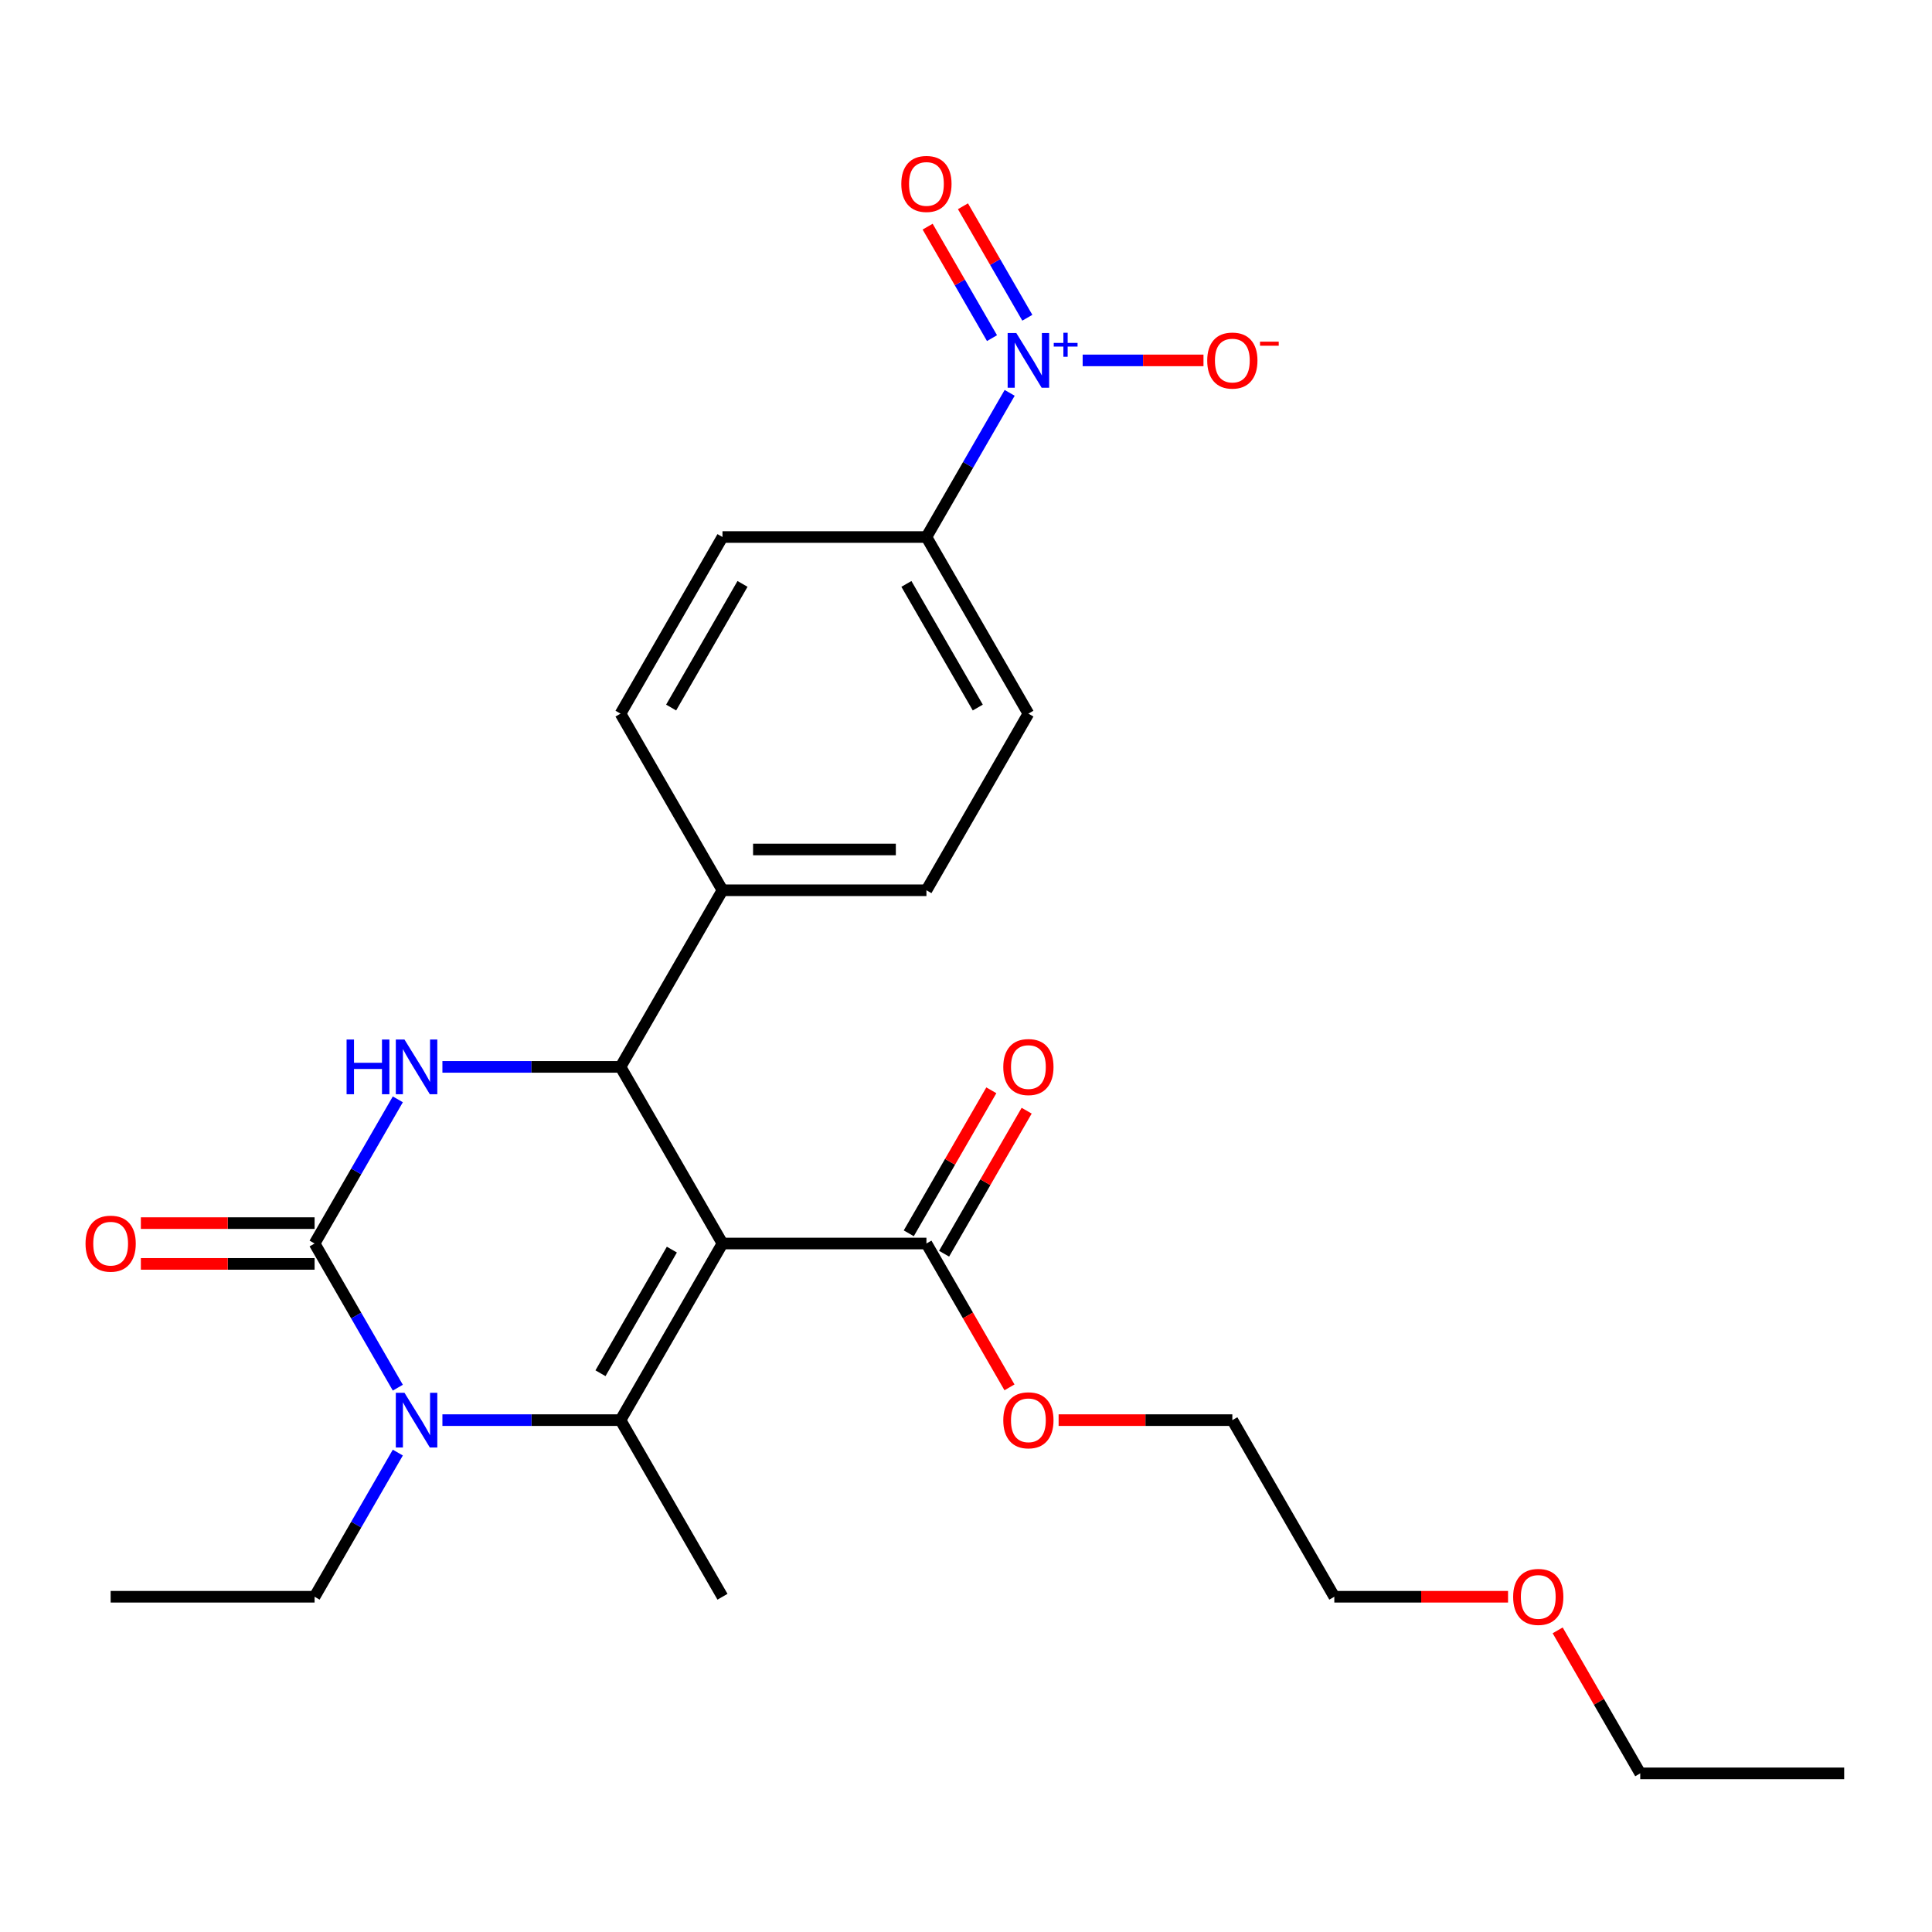 <?xml version='1.0' encoding='iso-8859-1'?>
<svg version='1.1' baseProfile='full'
              xmlns='http://www.w3.org/2000/svg'
                      xmlns:rdkit='http://www.rdkit.org/xml'
                      xmlns:xlink='http://www.w3.org/1999/xlink'
                  xml:space='preserve'
width='1000px' height='1000px' viewBox='0 0 1000 1000'>
<!-- END OF HEADER -->
<rect style='opacity:1.0;fill:#FFFFFF;stroke:none' width='1000' height='1000' x='0' y='0'> </rect>
<path class='bond-0' d='M 373.956,643.637 L 321.175,735.056' style='fill:none;fill-rule:evenodd;stroke:#000000;stroke-width:6px;stroke-linecap:butt;stroke-linejoin:miter;stroke-opacity:1' />
<path class='bond-0' d='M 347.755,646.793 L 310.808,710.787' style='fill:none;fill-rule:evenodd;stroke:#000000;stroke-width:6px;stroke-linecap:butt;stroke-linejoin:miter;stroke-opacity:1' />
<path class='bond-4' d='M 373.956,643.637 L 321.175,552.218' style='fill:none;fill-rule:evenodd;stroke:#000000;stroke-width:6px;stroke-linecap:butt;stroke-linejoin:miter;stroke-opacity:1' />
<path class='bond-6' d='M 373.956,643.637 L 479.518,643.637' style='fill:none;fill-rule:evenodd;stroke:#000000;stroke-width:6px;stroke-linecap:butt;stroke-linejoin:miter;stroke-opacity:1' />
<path class='bond-2' d='M 321.175,735.056 L 275.084,735.056' style='fill:none;fill-rule:evenodd;stroke:#000000;stroke-width:6px;stroke-linecap:butt;stroke-linejoin:miter;stroke-opacity:1' />
<path class='bond-2' d='M 275.084,735.056 L 228.992,735.056' style='fill:none;fill-rule:evenodd;stroke:#0000FF;stroke-width:6px;stroke-linecap:butt;stroke-linejoin:miter;stroke-opacity:1' />
<path class='bond-17' d='M 321.175,735.056 L 373.956,826.475' style='fill:none;fill-rule:evenodd;stroke:#000000;stroke-width:6px;stroke-linecap:butt;stroke-linejoin:miter;stroke-opacity:1' />
<path class='bond-1' d='M 162.832,643.637 L 184.373,606.327' style='fill:none;fill-rule:evenodd;stroke:#000000;stroke-width:6px;stroke-linecap:butt;stroke-linejoin:miter;stroke-opacity:1' />
<path class='bond-1' d='M 184.373,606.327 L 205.914,569.017' style='fill:none;fill-rule:evenodd;stroke:#0000FF;stroke-width:6px;stroke-linecap:butt;stroke-linejoin:miter;stroke-opacity:1' />
<path class='bond-10' d='M 162.832,633.081 L 117.871,633.081' style='fill:none;fill-rule:evenodd;stroke:#000000;stroke-width:6px;stroke-linecap:butt;stroke-linejoin:miter;stroke-opacity:1' />
<path class='bond-10' d='M 117.871,633.081 L 72.91,633.081' style='fill:none;fill-rule:evenodd;stroke:#FF0000;stroke-width:6px;stroke-linecap:butt;stroke-linejoin:miter;stroke-opacity:1' />
<path class='bond-10' d='M 162.832,654.193 L 117.871,654.193' style='fill:none;fill-rule:evenodd;stroke:#000000;stroke-width:6px;stroke-linecap:butt;stroke-linejoin:miter;stroke-opacity:1' />
<path class='bond-10' d='M 117.871,654.193 L 72.91,654.193' style='fill:none;fill-rule:evenodd;stroke:#FF0000;stroke-width:6px;stroke-linecap:butt;stroke-linejoin:miter;stroke-opacity:1' />
<path class='bond-26' d='M 162.832,643.637 L 184.373,680.947' style='fill:none;fill-rule:evenodd;stroke:#000000;stroke-width:6px;stroke-linecap:butt;stroke-linejoin:miter;stroke-opacity:1' />
<path class='bond-26' d='M 184.373,680.947 L 205.914,718.257' style='fill:none;fill-rule:evenodd;stroke:#0000FF;stroke-width:6px;stroke-linecap:butt;stroke-linejoin:miter;stroke-opacity:1' />
<path class='bond-18' d='M 205.914,751.855 L 184.373,789.165' style='fill:none;fill-rule:evenodd;stroke:#0000FF;stroke-width:6px;stroke-linecap:butt;stroke-linejoin:miter;stroke-opacity:1' />
<path class='bond-18' d='M 184.373,789.165 L 162.832,826.475' style='fill:none;fill-rule:evenodd;stroke:#000000;stroke-width:6px;stroke-linecap:butt;stroke-linejoin:miter;stroke-opacity:1' />
<path class='bond-3' d='M 228.992,552.218 L 275.084,552.218' style='fill:none;fill-rule:evenodd;stroke:#0000FF;stroke-width:6px;stroke-linecap:butt;stroke-linejoin:miter;stroke-opacity:1' />
<path class='bond-3' d='M 275.084,552.218 L 321.175,552.218' style='fill:none;fill-rule:evenodd;stroke:#000000;stroke-width:6px;stroke-linecap:butt;stroke-linejoin:miter;stroke-opacity:1' />
<path class='bond-8' d='M 321.175,552.218 L 373.956,460.798' style='fill:none;fill-rule:evenodd;stroke:#000000;stroke-width:6px;stroke-linecap:butt;stroke-linejoin:miter;stroke-opacity:1' />
<path class='bond-5' d='M 522.6,203.34 L 501.059,240.65' style='fill:none;fill-rule:evenodd;stroke:#0000FF;stroke-width:6px;stroke-linecap:butt;stroke-linejoin:miter;stroke-opacity:1' />
<path class='bond-5' d='M 501.059,240.65 L 479.518,277.96' style='fill:none;fill-rule:evenodd;stroke:#000000;stroke-width:6px;stroke-linecap:butt;stroke-linejoin:miter;stroke-opacity:1' />
<path class='bond-9' d='M 560.382,186.541 L 591.653,186.541' style='fill:none;fill-rule:evenodd;stroke:#0000FF;stroke-width:6px;stroke-linecap:butt;stroke-linejoin:miter;stroke-opacity:1' />
<path class='bond-9' d='M 591.653,186.541 L 622.923,186.541' style='fill:none;fill-rule:evenodd;stroke:#FF0000;stroke-width:6px;stroke-linecap:butt;stroke-linejoin:miter;stroke-opacity:1' />
<path class='bond-11' d='M 531.742,164.464 L 515.083,135.611' style='fill:none;fill-rule:evenodd;stroke:#0000FF;stroke-width:6px;stroke-linecap:butt;stroke-linejoin:miter;stroke-opacity:1' />
<path class='bond-11' d='M 515.083,135.611 L 498.425,106.758' style='fill:none;fill-rule:evenodd;stroke:#FF0000;stroke-width:6px;stroke-linecap:butt;stroke-linejoin:miter;stroke-opacity:1' />
<path class='bond-11' d='M 513.458,175.02 L 496.799,146.167' style='fill:none;fill-rule:evenodd;stroke:#0000FF;stroke-width:6px;stroke-linecap:butt;stroke-linejoin:miter;stroke-opacity:1' />
<path class='bond-11' d='M 496.799,146.167 L 480.141,117.314' style='fill:none;fill-rule:evenodd;stroke:#FF0000;stroke-width:6px;stroke-linecap:butt;stroke-linejoin:miter;stroke-opacity:1' />
<path class='bond-12' d='M 488.66,648.915 L 510.027,611.905' style='fill:none;fill-rule:evenodd;stroke:#000000;stroke-width:6px;stroke-linecap:butt;stroke-linejoin:miter;stroke-opacity:1' />
<path class='bond-12' d='M 510.027,611.905 L 531.395,574.895' style='fill:none;fill-rule:evenodd;stroke:#FF0000;stroke-width:6px;stroke-linecap:butt;stroke-linejoin:miter;stroke-opacity:1' />
<path class='bond-12' d='M 470.376,638.359 L 491.744,601.349' style='fill:none;fill-rule:evenodd;stroke:#000000;stroke-width:6px;stroke-linecap:butt;stroke-linejoin:miter;stroke-opacity:1' />
<path class='bond-12' d='M 491.744,601.349 L 513.111,564.339' style='fill:none;fill-rule:evenodd;stroke:#FF0000;stroke-width:6px;stroke-linecap:butt;stroke-linejoin:miter;stroke-opacity:1' />
<path class='bond-19' d='M 479.518,643.637 L 501.012,680.867' style='fill:none;fill-rule:evenodd;stroke:#000000;stroke-width:6px;stroke-linecap:butt;stroke-linejoin:miter;stroke-opacity:1' />
<path class='bond-19' d='M 501.012,680.867 L 522.507,718.097' style='fill:none;fill-rule:evenodd;stroke:#FF0000;stroke-width:6px;stroke-linecap:butt;stroke-linejoin:miter;stroke-opacity:1' />
<path class='bond-7' d='M 479.518,277.96 L 532.299,369.379' style='fill:none;fill-rule:evenodd;stroke:#000000;stroke-width:6px;stroke-linecap:butt;stroke-linejoin:miter;stroke-opacity:1' />
<path class='bond-7' d='M 469.151,302.229 L 506.098,366.223' style='fill:none;fill-rule:evenodd;stroke:#000000;stroke-width:6px;stroke-linecap:butt;stroke-linejoin:miter;stroke-opacity:1' />
<path class='bond-27' d='M 479.518,277.96 L 373.956,277.96' style='fill:none;fill-rule:evenodd;stroke:#000000;stroke-width:6px;stroke-linecap:butt;stroke-linejoin:miter;stroke-opacity:1' />
<path class='bond-15' d='M 373.956,460.798 L 321.175,369.379' style='fill:none;fill-rule:evenodd;stroke:#000000;stroke-width:6px;stroke-linecap:butt;stroke-linejoin:miter;stroke-opacity:1' />
<path class='bond-16' d='M 373.956,460.798 L 479.518,460.798' style='fill:none;fill-rule:evenodd;stroke:#000000;stroke-width:6px;stroke-linecap:butt;stroke-linejoin:miter;stroke-opacity:1' />
<path class='bond-16' d='M 389.79,439.686 L 463.683,439.686' style='fill:none;fill-rule:evenodd;stroke:#000000;stroke-width:6px;stroke-linecap:butt;stroke-linejoin:miter;stroke-opacity:1' />
<path class='bond-13' d='M 373.956,277.96 L 321.175,369.379' style='fill:none;fill-rule:evenodd;stroke:#000000;stroke-width:6px;stroke-linecap:butt;stroke-linejoin:miter;stroke-opacity:1' />
<path class='bond-13' d='M 384.323,302.229 L 347.376,366.223' style='fill:none;fill-rule:evenodd;stroke:#000000;stroke-width:6px;stroke-linecap:butt;stroke-linejoin:miter;stroke-opacity:1' />
<path class='bond-14' d='M 532.299,369.379 L 479.518,460.798' style='fill:none;fill-rule:evenodd;stroke:#000000;stroke-width:6px;stroke-linecap:butt;stroke-linejoin:miter;stroke-opacity:1' />
<path class='bond-24' d='M 162.832,826.475 L 57.271,826.475' style='fill:none;fill-rule:evenodd;stroke:#000000;stroke-width:6px;stroke-linecap:butt;stroke-linejoin:miter;stroke-opacity:1' />
<path class='bond-21' d='M 547.938,735.056 L 592.899,735.056' style='fill:none;fill-rule:evenodd;stroke:#FF0000;stroke-width:6px;stroke-linecap:butt;stroke-linejoin:miter;stroke-opacity:1' />
<path class='bond-21' d='M 592.899,735.056 L 637.86,735.056' style='fill:none;fill-rule:evenodd;stroke:#000000;stroke-width:6px;stroke-linecap:butt;stroke-linejoin:miter;stroke-opacity:1' />
<path class='bond-20' d='M 780.564,826.475 L 735.602,826.475' style='fill:none;fill-rule:evenodd;stroke:#FF0000;stroke-width:6px;stroke-linecap:butt;stroke-linejoin:miter;stroke-opacity:1' />
<path class='bond-20' d='M 735.602,826.475 L 690.641,826.475' style='fill:none;fill-rule:evenodd;stroke:#000000;stroke-width:6px;stroke-linecap:butt;stroke-linejoin:miter;stroke-opacity:1' />
<path class='bond-23' d='M 806.248,843.874 L 827.616,880.884' style='fill:none;fill-rule:evenodd;stroke:#FF0000;stroke-width:6px;stroke-linecap:butt;stroke-linejoin:miter;stroke-opacity:1' />
<path class='bond-23' d='M 827.616,880.884 L 848.984,917.894' style='fill:none;fill-rule:evenodd;stroke:#000000;stroke-width:6px;stroke-linecap:butt;stroke-linejoin:miter;stroke-opacity:1' />
<path class='bond-22' d='M 637.86,735.056 L 690.641,826.475' style='fill:none;fill-rule:evenodd;stroke:#000000;stroke-width:6px;stroke-linecap:butt;stroke-linejoin:miter;stroke-opacity:1' />
<path class='bond-25' d='M 848.984,917.894 L 954.545,917.894' style='fill:none;fill-rule:evenodd;stroke:#000000;stroke-width:6px;stroke-linecap:butt;stroke-linejoin:miter;stroke-opacity:1' />
<path  class='atom-3' d='M 209.353 720.896
L 218.633 735.896
Q 219.553 737.376, 221.033 740.056
Q 222.513 742.736, 222.593 742.896
L 222.593 720.896
L 226.353 720.896
L 226.353 749.216
L 222.473 749.216
L 212.513 732.816
Q 211.353 730.896, 210.113 728.696
Q 208.913 726.496, 208.553 725.816
L 208.553 749.216
L 204.873 749.216
L 204.873 720.896
L 209.353 720.896
' fill='#0000FF'/>
<path  class='atom-4' d='M 179.393 538.058
L 183.233 538.058
L 183.233 550.098
L 197.713 550.098
L 197.713 538.058
L 201.553 538.058
L 201.553 566.378
L 197.713 566.378
L 197.713 553.298
L 183.233 553.298
L 183.233 566.378
L 179.393 566.378
L 179.393 538.058
' fill='#0000FF'/>
<path  class='atom-4' d='M 209.353 538.058
L 218.633 553.058
Q 219.553 554.538, 221.033 557.218
Q 222.513 559.898, 222.593 560.058
L 222.593 538.058
L 226.353 538.058
L 226.353 566.378
L 222.473 566.378
L 212.513 549.978
Q 211.353 548.058, 210.113 545.858
Q 208.913 543.658, 208.553 542.978
L 208.553 566.378
L 204.873 566.378
L 204.873 538.058
L 209.353 538.058
' fill='#0000FF'/>
<path  class='atom-6' d='M 526.039 172.381
L 535.319 187.381
Q 536.239 188.861, 537.719 191.541
Q 539.199 194.221, 539.279 194.381
L 539.279 172.381
L 543.039 172.381
L 543.039 200.701
L 539.159 200.701
L 529.199 184.301
Q 528.039 182.381, 526.799 180.181
Q 525.599 177.981, 525.239 177.301
L 525.239 200.701
L 521.559 200.701
L 521.559 172.381
L 526.039 172.381
' fill='#0000FF'/>
<path  class='atom-6' d='M 545.415 177.486
L 550.404 177.486
L 550.404 172.232
L 552.622 172.232
L 552.622 177.486
L 557.743 177.486
L 557.743 179.387
L 552.622 179.387
L 552.622 184.667
L 550.404 184.667
L 550.404 179.387
L 545.415 179.387
L 545.415 177.486
' fill='#0000FF'/>
<path  class='atom-10' d='M 624.86 186.621
Q 624.86 179.821, 628.22 176.021
Q 631.58 172.221, 637.86 172.221
Q 644.14 172.221, 647.5 176.021
Q 650.86 179.821, 650.86 186.621
Q 650.86 193.501, 647.46 197.421
Q 644.06 201.301, 637.86 201.301
Q 631.62 201.301, 628.22 197.421
Q 624.86 193.541, 624.86 186.621
M 637.86 198.101
Q 642.18 198.101, 644.5 195.221
Q 646.86 192.301, 646.86 186.621
Q 646.86 181.061, 644.5 178.261
Q 642.18 175.421, 637.86 175.421
Q 633.54 175.421, 631.18 178.221
Q 628.86 181.021, 628.86 186.621
Q 628.86 192.341, 631.18 195.221
Q 633.54 198.101, 637.86 198.101
' fill='#FF0000'/>
<path  class='atom-10' d='M 652.18 176.843
L 661.869 176.843
L 661.869 178.955
L 652.18 178.955
L 652.18 176.843
' fill='#FF0000'/>
<path  class='atom-11' d='M 44.271 643.717
Q 44.271 636.917, 47.631 633.117
Q 50.991 629.317, 57.271 629.317
Q 63.551 629.317, 66.911 633.117
Q 70.271 636.917, 70.271 643.717
Q 70.271 650.597, 66.871 654.517
Q 63.471 658.397, 57.271 658.397
Q 51.031 658.397, 47.631 654.517
Q 44.271 650.637, 44.271 643.717
M 57.271 655.197
Q 61.591 655.197, 63.911 652.317
Q 66.271 649.397, 66.271 643.717
Q 66.271 638.157, 63.911 635.357
Q 61.591 632.517, 57.271 632.517
Q 52.951 632.517, 50.591 635.317
Q 48.271 638.117, 48.271 643.717
Q 48.271 649.437, 50.591 652.317
Q 52.951 655.197, 57.271 655.197
' fill='#FF0000'/>
<path  class='atom-12' d='M 466.518 95.202
Q 466.518 88.402, 469.878 84.602
Q 473.238 80.802, 479.518 80.802
Q 485.798 80.802, 489.158 84.602
Q 492.518 88.402, 492.518 95.202
Q 492.518 102.082, 489.118 106.002
Q 485.718 109.882, 479.518 109.882
Q 473.278 109.882, 469.878 106.002
Q 466.518 102.122, 466.518 95.202
M 479.518 106.682
Q 483.838 106.682, 486.158 103.802
Q 488.518 100.882, 488.518 95.202
Q 488.518 89.642, 486.158 86.842
Q 483.838 84.002, 479.518 84.002
Q 475.198 84.002, 472.838 86.802
Q 470.518 89.602, 470.518 95.202
Q 470.518 100.922, 472.838 103.802
Q 475.198 106.682, 479.518 106.682
' fill='#FF0000'/>
<path  class='atom-13' d='M 519.299 552.298
Q 519.299 545.498, 522.659 541.698
Q 526.019 537.898, 532.299 537.898
Q 538.579 537.898, 541.939 541.698
Q 545.299 545.498, 545.299 552.298
Q 545.299 559.178, 541.899 563.098
Q 538.499 566.978, 532.299 566.978
Q 526.059 566.978, 522.659 563.098
Q 519.299 559.218, 519.299 552.298
M 532.299 563.778
Q 536.619 563.778, 538.939 560.898
Q 541.299 557.978, 541.299 552.298
Q 541.299 546.738, 538.939 543.938
Q 536.619 541.098, 532.299 541.098
Q 527.979 541.098, 525.619 543.898
Q 523.299 546.698, 523.299 552.298
Q 523.299 558.018, 525.619 560.898
Q 527.979 563.778, 532.299 563.778
' fill='#FF0000'/>
<path  class='atom-20' d='M 519.299 735.136
Q 519.299 728.336, 522.659 724.536
Q 526.019 720.736, 532.299 720.736
Q 538.579 720.736, 541.939 724.536
Q 545.299 728.336, 545.299 735.136
Q 545.299 742.016, 541.899 745.936
Q 538.499 749.816, 532.299 749.816
Q 526.059 749.816, 522.659 745.936
Q 519.299 742.056, 519.299 735.136
M 532.299 746.616
Q 536.619 746.616, 538.939 743.736
Q 541.299 740.816, 541.299 735.136
Q 541.299 729.576, 538.939 726.776
Q 536.619 723.936, 532.299 723.936
Q 527.979 723.936, 525.619 726.736
Q 523.299 729.536, 523.299 735.136
Q 523.299 740.856, 525.619 743.736
Q 527.979 746.616, 532.299 746.616
' fill='#FF0000'/>
<path  class='atom-21' d='M 783.203 826.555
Q 783.203 819.755, 786.563 815.955
Q 789.923 812.155, 796.203 812.155
Q 802.483 812.155, 805.843 815.955
Q 809.203 819.755, 809.203 826.555
Q 809.203 833.435, 805.803 837.355
Q 802.403 841.235, 796.203 841.235
Q 789.963 841.235, 786.563 837.355
Q 783.203 833.475, 783.203 826.555
M 796.203 838.035
Q 800.523 838.035, 802.843 835.155
Q 805.203 832.235, 805.203 826.555
Q 805.203 820.995, 802.843 818.195
Q 800.523 815.355, 796.203 815.355
Q 791.883 815.355, 789.523 818.155
Q 787.203 820.955, 787.203 826.555
Q 787.203 832.275, 789.523 835.155
Q 791.883 838.035, 796.203 838.035
' fill='#FF0000'/>
</svg>
